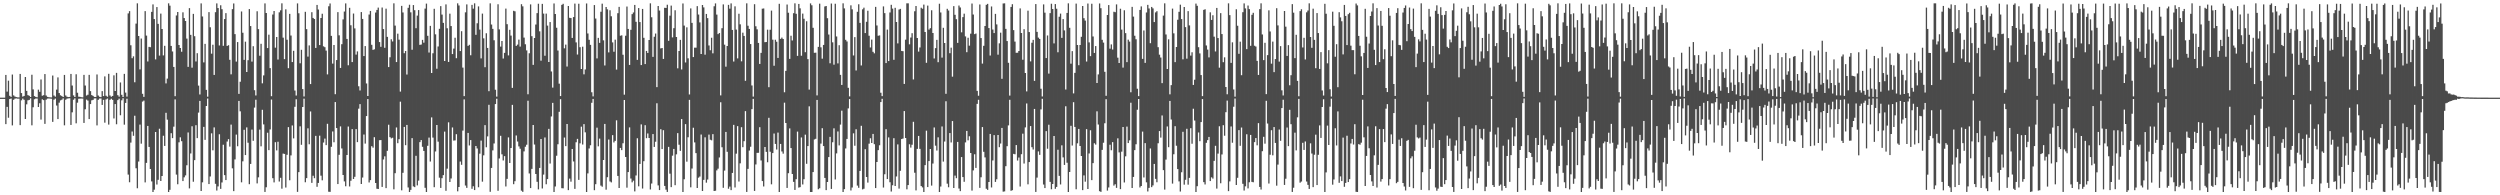 <?xml version="1.0" encoding="UTF-8"?>
<svg xmlns="http://www.w3.org/2000/svg" width="1920" height="150">
  <path d="M0 74.994h1v1.000H0zM1 74.994h1v1.000H1zM2 74.995h1v1.000H2zM3 74.995h1v1.000H3zM4 57.557h1v37.784H4zM5 70.354h1v11.740H5zM6 61.958h1v28.446H6zM7 73.596h1v2.511H7zM8 74.402h1v1.252H8zM9 57.266h1v39.028H9zM10 73.262h1v3.370H10zM11 74.134h1v1.621H11zM12 74.564h1v1.000H12zM13 74.754h1v1.000H13zM14 74.797h1v1.000H14zM15 56.781h1v39.321H15zM16 71.484h1v5.596H16zM17 74.214h1v1.515H17zM18 73.659h1v2.984H18zM19 59.142h1v32.274H19zM20 69.793h1v10.320H20zM21 73.062h1v3.984H21zM22 73.586h1v3.120H22zM23 74.507h1v1.034H23zM24 57.373h1v38.887H24zM25 68.647h1v13.712H25zM26 73.806h1v2.428H26zM27 74.456h1v1.233H27zM28 74.693h1v1.000H28zM29 68.855h1v13.325H29zM30 70.503h1v8.797H30zM31 61.014h1v30.846H31zM32 73.503h1v2.768H32zM33 73.110h1v3.771H33zM34 56.858h1v38.254H34zM35 73.377h1v3.159H35zM36 74.388h1v1.332H36zM37 74.631h1v1.000H37zM38 74.749h1v1.000H38zM39 74.805h1v1.000H39zM40 57.985h1v35.626H40zM41 73.344h1v3.187H41zM42 74.230h1v1.515H42zM43 68.823h1v12.234H43zM44 59.441h1v32.017H44zM45 71.488h1v7.336H45zM46 73.165h1v3.919H46zM47 73.772h1v2.803H47zM48 74.480h1v1.084H48zM49 57.542h1v38.715H49zM50 73.305h1v3.290H50zM51 74.279h1v1.477H51zM52 74.562h1v1.000H52zM53 74.466h1v1.000H53zM54 56.759h1v39.196H54zM55 65.714h1v20.562H55zM56 73.268h1v3.327H56zM57 74.508h1v1.000H57zM58 57.049h1v37.667H58zM59 71.196h1v7.673H59zM60 74.245h1v1.568H60zM61 74.409h1v1.321H61zM62 74.668h1v1.000H62zM63 74.750h1v1.000H63zM64 57.478h1v36.934H64zM65 65.690h1v18.245H65zM66 73.358h1v3.134H66zM67 72.743h1v4.535H67zM68 57.490h1v33.952H68zM69 69.987h1v9.942H69zM70 73.019h1v4.021H70zM71 73.644h1v3.059H71zM72 74.455h1v1.110H72zM73 74.499h1v1.000H73zM74 57.197h1v39.121H74zM75 73.360h1v3.276H75zM76 74.368h1v1.325H76zM77 74.614h1v1.000H77zM78 69.966h1v10.629H78zM79 73.782h1v2.934H79zM80 58.667h1v35.562H80zM81 73.507h1v2.843H81zM82 74.316h1v1.341H82zM83 56.695h1v38.978H83zM84 73.327h1v3.311H84zM85 74.274h1v1.535H85zM86 73.691h1v3.001H86zM87 57.855h1v33.149H87zM88 69.878h1v10.053H88zM89 55.963h1v39.462H89zM90 73.114h1v3.810H90zM91 74.237h1v1.514H91zM92 63.333h1v25.173H92zM93 72.824h1v4.249H93zM94 74.492h1v1.000H94zM95 56.744h1v38.997H95zM96 71.103h1v7.939H96zM97 74.212h1v1.635H97zM98 10.308h1v123.797H98zM99 8.547h1v131.437H99zM100 34.773h1v74.733H100zM101 44.672h1v56.361H101zM102 43.256h1v61.062H102zM103 63.204h1v25.661H103zM104 18.143h1v111.085H104zM105 2.552h1v142.046H105zM106 27.623h1v96.434H106zM107 53.309h1v42.409H107zM108 29.610h1v80.717H108zM109 72.063h1v5.966H109zM110 74.415h1v2.870H110zM111 8.550h1v131.521H111zM112 27.327h1v97.759H112zM113 47.197h1v49.544H113zM114 36.012h1v76.822H114zM115 36.225h1v93.568H115zM116 9.111h1v130.211H116zM117 3.359h1v144.088H117zM118 14.647h1v131.031H118zM119 45.597h1v55.773H119zM120 5.437h1v136.296H120zM121 18.318h1v119.786H121zM122 42.709h1v56.149H122zM123 10.434h1v128.591H123zM124 22.281h1v112.909H124zM125 42.549h1v61.707H125zM126 35.170h1v76.909H126zM127 64.027h1v22.611H127zM128 60.350h1v31.551H128zM129 2.558h1v144.888H129zM130 4.353h1v141.416H130zM131 35.294h1v67.006H131zM132 39.545h1v66.521H132zM133 51.393h1v45.872H133zM134 73.866h1v2.459H134zM135 11.899h1v122.220H135zM136 9.241h1v132.257H136zM137 34.553h1v74.756H137zM138 36.878h1v68.596H138zM139 39.730h1v68.692H139zM140 9.488h1v129.565H140zM141 13.887h1v122.301H141zM142 16.149h1v118.572H142zM143 29.629h1v97.297H143zM144 51.368h1v50.364H144zM145 6.228h1v138.483H145zM146 26.785h1v91.056H146zM147 51.972h1v44.997H147zM148 10.628h1v128.955H148zM149 27.820h1v95.145H149zM150 47.224h1v48.946H150zM151 40.863h1v65.206H151zM152 65.758h1v20.732H152zM153 72.548h1v4.943H153zM154 2.596h1v144.074H154zM155 12.649h1v127.358H155zM156 47.908h1v49.548H156zM157 33.671h1v73.748H157zM158 69.039h1v12.370H158zM159 74.229h1v1.469H159zM160 9.332h1v132.015H160zM161 20.929h1v114.621H161zM162 41.204h1v61.218H162zM163 34.361h1v81.086H163zM164 57.524h1v40.314H164zM165 9.373h1v131.781H165zM166 2.617h1v143.696H166zM167 6.189h1v136.942H167zM168 34.897h1v68.226H168zM169 4.059h1v140.999H169zM170 7.090h1v133.020H170zM171 35.169h1v75.976H171zM172 14.623h1v119.890H172zM173 10.090h1v128.219H173zM174 35.299h1v73.422H174zM175 34.714h1v72.155H175zM176 45.908h1v66.670H176zM177 57.089h1v38.591H177zM178 7.036h1v122.264H178zM179 2.641h1v144.149H179zM180 26.232h1v96.166H180zM181 47.320h1v56.071H181zM182 32.331h1v79.998H182zM183 72.074h1v5.427H183zM184 62.748h1v22.741H184zM185 8.783h1v131.250H185zM186 25.119h1v98.799H186zM187 45.976h1v53.716H187zM188 31.986h1v87.117H188zM189 55.286h1v42.549H189zM190 46.255h1v63.355H190zM191 6.955h1v134.512H191zM192 20.039h1v105.859H192zM193 47.287h1v52.239H193zM194 35.483h1v72.636H194zM195 69.264h1v13.376H195zM196 73.299h1v3.278H196zM197 8.646h1v132.199H197zM198 22.349h1v113.829H198zM199 42.822h1v56.693H199zM200 33.628h1v78.734H200zM201 64.014h1v20.320H201zM202 57.904h1v37.654H202zM203 2.625h1v144.768H203zM204 9.977h1v133.856H204zM205 36.923h1v64.996H205zM206 26.605h1v88.679H206zM207 52.340h1v47.076H207zM208 73.881h1v2.570H208zM209 11.181h1v125.666H209zM210 8.463h1v131.641H210zM211 36.630h1v72.579H211zM212 28.420h1v87.112H212zM213 45.712h1v63.164H213zM214 9.481h1v129.953H214zM215 7.956h1v128.593H215zM216 2.549h1v142.347H216zM217 28.925h1v89.037H217zM218 45.422h1v72.794H218zM219 7.142h1v136.894H219zM220 30.505h1v88.404H220zM221 52.357h1v45.293H221zM222 10.661h1v127.781H222zM223 27.314h1v92.035H223zM224 47.671h1v48.686H224zM225 39.010h1v67.284H225zM226 69.546h1v12.464H226zM227 73.375h1v2.859H227zM228 2.604h1v144.770H228zM229 10.189h1v122.014H229zM230 48.594h1v48.446H230zM231 38.245h1v72.982H231zM232 68.419h1v13.761H232zM233 74.097h1v1.674H233zM234 9.052h1v130.951H234zM235 22.367h1v114.421H235zM236 43.472h1v55.068H236zM237 34.891h1v75.927H237zM238 64.557h1v21.036H238zM239 9.370h1v131.060H239zM240 13.794h1v121.155H240zM241 14.614h1v122.264H241zM242 36.791h1v67.561H242zM243 3.784h1v139.688H243zM244 7.310h1v133.206H244zM245 34.605h1v69.613H245zM246 13.831h1v121.107H246zM247 10.565h1v127.916H247zM248 35.590h1v73.902H248zM249 36.249h1v70.175H249zM250 38.866h1v72.588H250zM251 57.125h1v37.931H251zM252 4.797h1v142.478H252zM253 2.659h1v144.674H253zM254 27.561h1v85.206H254zM255 48.826h1v52.126H255zM256 34.557h1v74.713H256zM257 72.365h1v6.003H257zM258 46.131h1v52.229H258zM259 9.329h1v132.030H259zM260 27.112h1v91.760H260zM261 52.170h1v44.922H261zM262 33.945h1v80.054H262zM263 14.909h1v119.475H263zM264 8.838h1v130.470H264zM265 2.591h1v140.439H265zM266 29.895h1v89.159H266zM267 50.112h1v47.046H267zM268 6.007h1v137.220H268zM269 19.398h1v119.424H269zM270 47.675h1v51.478H270zM271 10.379h1v127.083H271zM272 21.797h1v114.004H272zM273 41.913h1v57.254H273zM274 39.488h1v69.686H274zM275 66.264h1v17.210H275zM276 69.465h1v10.510H276zM277 9.289h1v132.035H277zM278 14.563h1v121.788H278zM279 43.070h1v60.227H279zM280 35.366h1v74.941H280zM281 64.094h1v25.068H281zM282 73.710h1v2.358H282zM283 11.161h1v128.955H283zM284 8.419h1v129.936H284zM285 34.411h1v77.851H285zM286 38.301h1v75.124H286zM287 37.903h1v67.457H287zM288 9.619h1v130.915H288zM289 7.611h1v137.350H289zM290 5.822h1v139.324H290zM291 32.329h1v75.342H291zM292 35.942h1v71.631H292zM293 5.783h1v137.805H293zM294 22.330h1v100.164H294zM295 36.686h1v83.399H295zM296 6.652h1v137.845H296zM297 28.317h1v87.482H297zM298 51.532h1v44.269H298zM299 44.004h1v61.317H299zM300 30.155h1v76.151H300zM301 31.855h1v73.914H301zM302 2.549h1v142.843H302zM303 19.662h1v113.380H303zM304 47.676h1v50.205H304zM305 25.869h1v84.124H305zM306 30.475h1v76.429H306zM307 70.362h1v7.711H307zM308 4.527h1v141.672H308zM309 9.571h1v123.132H309zM310 40.869h1v56.623H310zM311 39.154h1v72.360H311zM312 57.247h1v38.713H312zM313 5.974h1v138.004H313zM314 3.619h1v143.831H314zM315 9.494h1v136.346H315zM316 38.203h1v67.867H316zM317 3.907h1v139.228H317zM318 7.840h1v135.861H318zM319 21.637h1v97.994H319zM320 11.971h1v130.398H320zM321 7.755h1v130.936H321zM322 34.452h1v74.718H322zM323 34.210h1v73.376H323zM324 30.634h1v82.111H324zM325 32.752h1v83.158H325zM326 6.598h1v137.644H326zM327 2.782h1v144.660H327zM328 27.513h1v84.468H328zM329 40.322h1v65.357H329zM330 19.870h1v104.172H330zM331 56.051h1v34.087H331zM332 40.913h1v64.754H332zM333 6.772h1v136.973H333zM334 26.359h1v89.952H334zM335 52.771h1v43.237H335zM336 35.666h1v73.139H336zM337 22.126h1v114.298H337zM338 4.713h1v139.609H338zM339 11.235h1v125.617H339zM340 17.556h1v116.967H340zM341 46.856h1v54.203H341zM342 3.398h1v143.117H342zM343 21.689h1v107.854H343zM344 47.559h1v46.399H344zM345 10.498h1v129.264H345zM346 20.033h1v117.030H346zM347 41.508h1v56.403H347zM348 37.340h1v70.638H348zM349 28.956h1v78.855H349zM350 44.680h1v58.386H350zM351 2.549h1v144.378H351zM352 4.222h1v139.417H352zM353 39.224h1v84.850H353zM354 23.977h1v102.600H354zM355 51.904h1v48.419H355zM356 73.829h1v2.528H356zM357 9.494h1v132.991H357zM358 3.390h1v140.912H358zM359 35.250h1v66.865H359zM360 34.395h1v77.345H360zM361 42.421h1v65.173H361zM362 3.722h1v141.267H362zM363 6.676h1v136.373H363zM364 2.551h1v143.418H364zM365 26.741h1v85.376H365zM366 17.847h1v96.162H366zM367 4.926h1v138.891H367zM368 22.710h1v95.309H368zM369 44.832h1v63.128H369zM370 10.448h1v129.097H370zM371 29.420h1v89.890H371zM372 51.600h1v44.518H372zM373 25.553h1v87.528H373zM374 36.807h1v67.941H374zM375 70.064h1v10.405H375zM376 2.571h1v144.747H376zM377 18.834h1v110.155H377zM378 22.193h1v93.289H378zM379 30.912h1v79.267H379zM380 68.939h1v10.963H380zM381 74.185h1v1.642H381zM382 3.275h1v143.240H382zM383 22.566h1v99.112H383zM384 35.814h1v68.496H384zM385 31.481h1v87.049H385zM386 44.953h1v78.267H386zM387 40.607h1v79.323H387zM388 6.612h1v136.612H388zM389 18.575h1v118.800H389zM390 42.562h1v62.950H390zM391 22.864h1v102.312H391zM392 27.321h1v86.368H392zM393 67.467h1v13.067H393zM394 8.296h1v133.159H394zM395 8.679h1v130.485H395zM396 35.248h1v68.801H396zM397 34.275h1v74.427H397zM398 30.412h1v82.019H398zM399 35.768h1v78.459H399zM400 3.213h1v143.220H400zM401 4.871h1v142.494H401zM402 28.901h1v87.395H402zM403 33.991h1v78.678H403zM404 38.694h1v72.456H404zM405 72.421h1v4.943H405zM406 40.893h1v92.310H406zM407 3.402h1v141.039H407zM408 27.786h1v101.888H408zM409 49.826h1v46.178H409zM410 29.207h1v81.818H410zM411 18.845h1v114.783H411zM412 10.104h1v129.543H412zM413 2.862h1v142.592H413zM414 24.042h1v104.951H414zM415 46.578h1v60.186H415zM416 2.994h1v141.735H416zM417 10.471h1v123.632H417zM418 42.798h1v62.768H418zM419 10.469h1v131.032H419zM420 19.653h1v117.880H420zM421 47.613h1v51.360H421zM422 16.954h1v108.656H422zM423 54.888h1v34.564H423zM424 67.275h1v11.710H424zM425 2.670h1v144.777H425zM426 10.768h1v132.431H426zM427 21.317h1v98.301H427zM428 38.789h1v72.010H428zM429 64.243h1v21.613H429zM430 73.795h1v2.384H430zM431 3.727h1v140.797H431zM432 2.920h1v141.743H432zM433 37.103h1v68.507H433zM434 34.236h1v77.983H434zM435 51.108h1v44.108H435zM436 4.614h1v141.397H436zM437 13.693h1v123.466H437zM438 13.863h1v125.674H438zM439 29.156h1v85.255H439zM440 13.094h1v110.914H440zM441 2.757h1v142.272H441zM442 32.551h1v76.702H442zM443 41.880h1v64.784H443zM444 2.893h1v135.227H444zM445 36.250h1v73.808H445zM446 52.987h1v44.294H446zM447 35.841h1v75.151H447zM448 57.067h1v38.272H448zM449 53.345h1v48.289H449zM450 2.642h1v144.808H450zM451 25.686h1v107.482H451zM452 30.556h1v83.486H452zM453 34.474h1v77.096H453zM454 70.858h1v8.090H454zM455 74.042h1v1.933H455zM456 3.914h1v142.155H456zM457 14.212h1v127.234H457zM458 44.825h1v53.212H458zM459 29.103h1v83.279H459zM460 32.935h1v73.525H460zM461 9.000h1v133.525H461zM462 2.836h1v140.583H462zM463 30.993h1v91.869H463zM464 50.266h1v44.928H464zM465 5.359h1v140.296H465zM466 7.162h1v128.949H466zM467 40.225h1v66.935H467zM468 7.875h1v131.490H468zM469 12.476h1v127.581H469zM470 32.539h1v71.230H470zM471 39.748h1v69.688H471zM472 30.445h1v77.734H472zM473 53.476h1v38.937H473zM474 10.133h1v124.977H474zM475 5.276h1v139.124H475zM476 27.426h1v86.211H476zM477 27.153h1v88.140H477zM478 42.035h1v67.991H478zM479 72.709h1v4.085H479zM480 27.422h1v93.172H480zM481 5.022h1v139.125H481zM482 22.225h1v109.947H482zM483 49.879h1v47.943H483zM484 22.911h1v114.180H484zM485 10.853h1v129.155H485zM486 9.590h1v129.174H486zM487 3.789h1v143.228H487zM488 16.762h1v117.988H488zM489 45.953h1v60.249H489zM490 6.189h1v136.908H490zM491 16.936h1v108.944H491zM492 49.968h1v45.582H492zM493 6.870h1v137.937H493zM494 29.035h1v94.781H494zM495 49.212h1v46.922H495zM496 39.109h1v67.052H496zM497 40.639h1v61.838H497zM498 30.736h1v75.229H498zM499 2.549h1v142.970H499zM500 13.273h1v127.702H500zM501 43.685h1v59.276H501zM502 28.237h1v84.613H502zM503 25.777h1v83.083H503zM504 66.917h1v12.371H504zM505 4.621h1v137.750H505zM506 8.093h1v137.858H506zM507 37.157h1v62.053H507zM508 36.875h1v77.630H508zM509 45.245h1v54.726H509zM510 6.003h1v136.796H510zM511 6.094h1v139.566H511zM512 3.648h1v143.743H512zM513 31.341h1v81.455H513zM514 12.050h1v121.322H514zM515 4.285h1v139.442H515zM516 28.727h1v90.846H516zM517 21.649h1v92.751H517zM518 7.879h1v134.379H518zM519 28.428h1v90.108H519zM520 52.495h1v49.764H520zM521 39.145h1v71.997H521zM522 30.635h1v85.223H522zM523 53.354h1v38.092H523zM524 2.682h1v144.762H524zM525 19.663h1v118.014H525zM526 47.993h1v47.322H526zM527 20.974h1v103.195H527zM528 44.788h1v60.627H528zM529 72.563h1v4.147H529zM530 6.455h1v137.433H530zM531 17.556h1v111.880H531zM532 43.806h1v54.286H532zM533 36.634h1v72.749H533zM534 36.595h1v81.026H534zM535 4.726h1v139.644H535zM536 11.157h1v125.307H536zM537 17.181h1v118.378H537zM538 41.476h1v61.853H538zM539 3.816h1v142.879H539zM540 5.679h1v132.442H540zM541 42.007h1v63.474H541zM542 10.686h1v129.606H542zM543 13.902h1v123.999H543zM544 34.904h1v68.484H544zM545 38.606h1v68.706H545zM546 28.955h1v78.839H546zM547 40.962h1v62.062H547zM548 4.813h1v141.889H548zM549 2.617h1v143.853H549zM550 11.193h1v119.697H550zM551 26.203h1v103.331H551zM552 25.327h1v95.589H552zM553 73.243h1v5.295H553zM554 21.673h1v91.435H554zM555 3.392h1v140.859H555zM556 34.322h1v96.703H556zM557 51.192h1v50.136H557zM558 35.305h1v81.299H558zM559 3.714h1v141.218H559zM560 6.675h1v136.635H560zM561 2.612h1v143.413H561zM562 22.973h1v109.833H562zM563 47.252h1v48.666H563zM564 4.882h1v139.078H564zM565 22.715h1v95.296H565zM566 44.832h1v52.060H566zM567 10.555h1v128.846H567zM568 18.693h1v106.740H568zM569 47.080h1v50.633H569zM570 25.065h1v88.000H570zM571 27.611h1v80.839H571zM572 62.058h1v23.290H572zM573 2.567h1v144.841H573zM574 19.763h1v109.950H574zM575 22.197h1v93.397H575zM576 33.861h1v78.837H576zM577 65.631h1v18.208H577zM578 74.187h1v1.732H578zM579 3.249h1v143.394H579zM580 20.188h1v106.142H580zM581 22.540h1v94.871H581zM582 32.973h1v84.403H582zM583 49.115h1v48.582H583zM584 40.613h1v82.630H584zM585 6.654h1v132.417H585zM586 6.484h1v136.700H586zM587 32.423h1v80.464H587zM588 32.261h1v84.394H588zM589 22.766h1v101.875H589zM590 66.988h1v23.479H590zM591 22.850h1v93.686H591zM592 8.165h1v133.392H592zM593 30.464h1v87.096H593zM594 50.473h1v52.103H594zM595 30.525h1v80.023H595zM596 32.070h1v82.757H596zM597 44.518h1v57.309H597zM598 2.938h1v144.501H598zM599 29.874h1v80.648H599zM600 28.895h1v87.419H600zM601 29.970h1v88.050H601zM602 70.862h1v7.995H602zM603 54.425h1v40.028H603zM604 3.495h1v140.828H604zM605 9.768h1v123.269H605zM606 45.219h1v53.415H606zM607 27.426h1v86.283H607zM608 31.064h1v102.571H608zM609 10.112h1v129.542H609zM610 2.559h1v143.313H610zM611 10.623h1v126.986H611zM612 42.897h1v58.192H612zM613 3.016h1v141.050H613zM614 6.375h1v137.334H614zM615 42.790h1v62.803H615zM616 10.471h1v131.204H616zM617 14.369h1v123.261H617zM618 40.089h1v63.313H618zM619 16.330h1v109.454H619zM620 45.394h1v66.779H620zM621 68.830h1v12.840H621zM622 2.627h1v144.823H622zM623 4.032h1v143.419H623zM624 21.336h1v110.812H624zM625 40.574h1v66.520H625zM626 40.451h1v66.143H626zM627 73.274h1v3.488H627zM628 36.001h1v109.333H628zM629 2.827h1v141.740H629zM630 36.374h1v73.888H630zM631 45.051h1v53.399H631zM632 34.496h1v77.675H632zM633 4.977h1v131.675H633zM634 4.610h1v141.395H634zM635 13.958h1v125.841H635zM636 26.522h1v94.105H636zM637 48.606h1v56.515H637zM638 2.727h1v142.386H638zM639 32.535h1v76.707H639zM640 49.672h1v48.898H640zM641 2.873h1v134.946H641zM642 28.000h1v89.795H642zM643 48.667h1v52.283H643zM644 34.715h1v76.940H644zM645 57.519h1v38.190H645zM646 65.243h1v19.749H646zM647 2.582h1v144.851H647zM648 6.436h1v138.830H648zM649 30.569h1v83.461H649zM650 31.840h1v74.871H650zM651 67.421h1v15.852H651zM652 74.027h1v2.042H652zM653 4.097h1v142.175H653zM654 7.173h1v136.841H654zM655 42.612h1v59.773H655zM656 28.513h1v83.407H656zM657 54.138h1v45.117H657zM658 9.044h1v133.484H658zM659 3.292h1v140.956H659zM660 17.585h1v113.695H660zM661 50.299h1v46.313H661zM662 7.161h1v138.315H662zM663 5.890h1v139.044H663zM664 25.372h1v89.208H664zM665 16.767h1v119.159H665zM666 8.266h1v131.949H666zM667 27.422h1v82.929H667zM668 36.471h1v69.712H668zM669 30.402h1v79.421H669zM670 39.792h1v63.092H670zM671 40.950h1v69.781H671zM672 5.251h1v139.180H672zM673 19.544h1v104.863H673zM674 27.433h1v87.870H674zM675 27.203h1v84.353H675zM676 71.213h1v7.195H676zM677 73.844h1v2.053H677zM678 4.939h1v139.083H678zM679 10.082h1v123.748H679zM680 48.441h1v50.795H680zM681 22.727h1v114.810H681zM682 46.883h1v58.645H682zM683 9.598h1v130.392H683zM684 3.705h1v143.370H684zM685 6.629h1v135.671H685zM686 45.902h1v60.221H686zM687 6.009h1v136.847H687zM688 16.916h1v118.634H688zM689 33.353h1v77.558H689zM690 7.333h1v137.509H690zM691 6.833h1v124.332H691zM692 39.133h1v67.685H692zM693 39.332h1v67.060H693zM694 64.478h1v20.839H694zM695 30.463h1v75.531H695zM696 2.553h1v142.876H696zM697 2.553h1v139.562H697zM698 34.024h1v76.779H698zM699 28.813h1v84.564H699zM700 25.504h1v85.670H700zM701 61.032h1v32.510H701zM702 8.675h1v123.995H702zM703 4.583h1v141.656H703zM704 29.165h1v85.174H704zM705 39.648h1v64.755H705zM706 36.440h1v77.909H706zM707 5.959h1v136.923H707zM708 6.715h1v137.217H708zM709 3.511h1v143.937H709zM710 24.587h1v102.210H710zM711 48.251h1v52.120H711zM712 4.292h1v139.397H712zM713 22.719h1v100.990H713zM714 21.657h1v92.760H714zM715 7.876h1v134.644H715zM716 25.358h1v100.219H716zM717 44.907h1v53.000H717zM718 36.980h1v74.917H718zM719 30.633h1v84.991H719zM720 47.752h1v57.715H720zM721 2.846h1v144.600H721zM722 9.595h1v133.649H722zM723 44.242h1v52.861H723zM724 21.359h1v102.761H724zM725 33.040h1v75.639H725zM726 72.055h1v5.732H726zM727 6.770h1v134.305H727zM728 8.110h1v135.686H728zM729 40.867h1v61.306H729zM730 36.631h1v72.777H730zM731 58.887h1v34.081H731zM732 4.703h1v139.701H732zM733 11.379h1v123.459H733zM734 14.727h1v122.129H734zM735 32.917h1v76.094H735zM736 4.276h1v140.526H736zM737 5.723h1v141.074H737zM738 24.843h1v95.801H738zM739 13.180h1v122.807H739zM740 10.498h1v129.127H740zM741 27.940h1v81.409H741zM742 40.106h1v60.426H742zM743 28.978h1v78.821H743zM744 35.095h1v69.565H744zM745 25.866h1v91.620H745zM746 2.739h1v143.620H746zM747 11.187h1v119.664H747zM748 26.204h1v92.263H748zM749 25.760h1v103.187H749zM750 69.784h1v9.983H750zM751 73.535h1v3.136H751zM752 3.435h1v140.862H752zM753 29.234h1v106.885H753zM754 48.847h1v48.720H754zM755 35.176h1v81.418H755zM756 19.946h1v100.960H756zM757 3.710h1v141.226H757zM758 2.975h1v142.867H758zM759 21.536h1v118.251H759zM760 42.658h1v60.203H760zM761 4.941h1v139.008H761zM762 22.701h1v100.537H762zM763 25.392h1v78.407H763zM764 10.664h1v129.035H764zM765 18.735h1v118.957H765zM766 42.009h1v61.668H766zM767 33.261h1v79.767H767zM768 25.105h1v85.137H768zM769 60.519h1v37.752H769zM770 2.642h1v144.566H770zM771 2.580h1v144.419H771zM772 22.188h1v105.471H772zM773 31.526h1v80.775H773zM774 48.208h1v48.097H774zM775 73.431h1v3.215H775zM776 5.336h1v141.218H776zM777 3.249h1v142.815H777zM778 23.122h1v95.066H778zM779 31.967h1v86.489H779zM780 40.566h1v70.849H780zM781 40.517h1v82.779H781zM782 39.166h1v81.845H782zM783 6.445h1v136.834H783zM784 25.366h1v93.073H784zM785 45.888h1v56.761H785zM786 22.449h1v103.171H786zM787 56.061h1v41.764H787zM788 70.191h1v9.271H788zM789 8.214h1v133.339H789zM790 24.636h1v99.848H790zM791 47.161h1v49.666H791zM792 32.812h1v80.220H792zM793 30.623h1v84.195H793zM794 62.127h1v21.518H794zM795 3.128h1v144.297H795zM796 24.464h1v111.919H796zM797 28.889h1v87.408H797zM798 29.904h1v89.013H798zM799 68.136h1v15.869H799zM800 74.074h1v1.828H800zM801 3.384h1v138.347H801zM802 9.736h1v134.698H802zM803 44.614h1v56.084H803zM804 27.244h1v86.964H804zM805 56.529h1v39.252H805zM806 10.098h1v129.568H806zM807 2.860h1v142.514H807zM808 6.926h1v134.401H808zM809 33.309h1v71.162H809zM810 3.110h1v141.889H810zM811 6.683h1v136.888H811zM812 40.139h1v74.842H812zM813 12.844h1v122.236H813zM814 10.470h1v131.191H814zM815 29.105h1v82.492H815zM816 14.665h1v106.216H816zM817 23.359h1v103.311H817zM818 68.738h1v12.853H818zM819 9.952h1v115.023H819zM820 2.551h1v144.888H820zM821 21.328h1v110.769H821zM822 48.910h1v47.721H822zM823 39.262h1v72.502H823zM824 71.741h1v6.761H824zM825 55.969h1v41.514H825zM826 2.762h1v142.596H826zM827 34.584h1v75.494H827zM828 50.073h1v48.947H828zM829 34.563h1v77.548H829zM830 28.284h1v91.520H830zM831 4.605h1v141.404H831zM832 13.952h1v120.767H832zM833 15.827h1v123.674H833zM834 47.270h1v51.929H834zM835 2.727h1v142.429H835zM836 32.538h1v85.333H836zM837 43.105h1v56.943H837zM838 2.848h1v135.480H838zM839 28.003h1v97.278H839zM840 40.638h1v69.397H840zM841 35.375h1v75.674H841zM842 63.736h1v21.792H842zM843 57.161h1v38.467H843zM844 2.637h1v144.182H844zM845 6.305h1v141.060H845zM846 30.563h1v84.543H846zM847 32.718h1v76.910H847zM848 55.157h1v39.529H848zM849 73.597h1v2.567H849zM850 11.519h1v134.875H850zM851 3.868h1v140.126H851zM852 37.366h1v73.804H852zM853 34.122h1v81.292H853zM854 38.059h1v71.081H854zM855 9.029h1v133.499H855zM856 9.377h1v132.129H856zM857 3.383h1v140.886H857zM858 44.285h1v61.934H858zM859 48.365h1v68.654H859zM860 6.731h1v138.547H860zM861 22.714h1v93.782H861zM862 51.907h1v45.644H862zM863 7.897h1v132.230H863zM864 25.456h1v94.624H864zM865 47.699h1v49.546H865zM866 30.471h1v79.427H866zM867 31.926h1v75.828H867zM868 70.859h1v8.037H868zM869 5.259h1v139.149H869zM870 12.755h1v123.144H870zM871 27.442h1v87.854H871zM872 30.155h1v80.648H872zM873 68.149h1v16.111H873zM874 73.852h1v2.191H874zM875 7.615h1v136.373H875zM876 4.912h1v137.913H876zM877 45.226h1v55.835H877zM878 23.382h1v112.931H878zM879 48.275h1v61.633H879zM880 9.590h1v130.424H880zM881 3.731h1v143.331H881zM882 6.521h1v137.764H882zM883 33.179h1v80.818H883zM884 5.308h1v138.400H884zM885 6.453h1v135.937H885zM886 16.939h1v108.946H886zM887 9.504h1v127.874H887zM888 8.578h1v131.422H888zM889 36.254h1v73.792H889zM890 41.971h1v58.711H890zM891 44.166h1v61.489H891zM892 63.836h1v24.828H892zM893 12.004h1v118.641H893zM894 2.556h1v143.052H894zM895 26.446h1v96.115H895zM896 53.005h1v44.127H896zM897 30.196h1v82.869H897zM898 72.448h1v5.089H898zM899 65.372h1v26.421H899zM900 6.609h1v134.399H900zM901 25.578h1v92.912H901zM902 47.720h1v49.224H902zM903 36.097h1v75.824H903zM904 15.174h1v114.653H904zM905 9.064h1v130.254H905zM906 3.588h1v143.527H906zM907 14.651h1v117.632H907zM908 45.548h1v55.673H908zM909 5.362h1v136.459H909zM910 20.838h1v117.272H910zM911 45.055h1v53.849H911zM912 8.550h1v133.300H912zM913 19.499h1v117.087H913zM914 42.680h1v55.776H914zM915 40.153h1v70.224H915zM916 65.219h1v18.300H916zM917 61.213h1v31.354H917zM918 2.788h1v144.659H918zM919 4.444h1v138.565H919zM920 36.261h1v65.492H920zM921 41.004h1v67.426H921zM922 57.638h1v36.103H922zM923 73.832h1v2.257H923zM924 7.594h1v132.291H924zM925 7.100h1v134.574H925zM926 34.892h1v74.774H926zM927 38.086h1v69.516H927zM928 44.087h1v61.059H928zM929 9.494h1v129.568H929zM930 15.311h1v120.877H930zM931 11.707h1v125.446H931zM932 28.138h1v95.431H932zM933 39.535h1v72.434H933zM934 6.094h1v138.756H934zM935 29.240h1v88.723H935zM936 51.951h1v45.031H936zM937 10.095h1v130.663H937zM938 26.153h1v92.479H938zM939 47.756h1v48.372H939zM940 44.042h1v60.185H940zM941 66.807h1v19.365H941zM942 72.408h1v4.859H942zM943 2.561h1v144.250H943zM944 11.602h1v127.715H944zM945 48.266h1v48.848H945zM946 32.527h1v77.092H946zM947 68.725h1v13.230H947zM948 74.235h1v1.460H948zM949 7.105h1v134.972H949zM950 19.786h1v116.748H950zM951 41.294h1v58.650H951zM952 31.981h1v80.001H952zM953 57.744h1v40.228H953zM954 9.371h1v131.782H954zM955 2.601h1v143.713H955zM956 6.431h1v136.657H956zM957 37.759h1v65.382H957zM958 4.273h1v140.442H958zM959 7.013h1v132.991H959zM960 35.169h1v68.479H960zM961 11.377h1v128.292H961zM962 9.823h1v130.149H962zM963 35.117h1v74.021H963zM964 35.730h1v70.313H964zM965 46.753h1v64.853H965zM966 57.536h1v37.038H966zM967 6.999h1v136.553H967zM968 2.558h1v142.978H968zM969 26.452h1v89.687H969zM970 46.170h1v58.889H970zM971 32.871h1v77.462H971zM972 72.296h1v5.143H972zM973 42.348h1v52.521H973zM974 7.945h1v133.035H974zM975 24.151h1v94.690H975zM976 48.907h1v51.112H976zM977 31.934h1v87.358H977zM978 55.383h1v42.218H978zM979 45.340h1v64.441H979zM980 6.295h1v136.323H980zM981 19.506h1v106.894H981zM982 47.317h1v52.150H982zM983 35.455h1v72.680H983zM984 69.356h1v13.654H984zM985 73.298h1v3.279H985zM986 8.468h1v133.541H986zM987 20.493h1v116.752H987zM988 42.935h1v55.030H988zM989 34.668h1v77.546H989zM990 65.492h1v18.826H990zM991 57.763h1v37.634H991zM992 3.159h1v144.232H992zM993 9.711h1v134.462H993zM994 44.650h1v57.254H994zM995 26.708h1v88.802H995zM996 62.101h1v28.002H996zM997 73.914h1v2.006H997zM998 8.548h1v131.744H998zM999 7.109h1v132.306H999zM1000 36.467h1v73.213H1000zM1001 29.010h1v86.138H1001zM1002 45.653h1v62.986H1002zM1003 9.494h1v129.915H1003zM1004 8.088h1v133.882H1004zM1005 2.566h1v142.540H1005zM1006 28.421h1v81.641H1006zM1007 36.694h1v81.223H1007zM1008 6.661h1v137.042H1008zM1009 30.613h1v88.221H1009zM1010 52.359h1v51.046H1010zM1011 10.044h1v132.088H1011zM1012 25.377h1v93.517H1012zM1013 52.941h1v43.373H1013zM1014 40.048h1v65.868H1014zM1015 69.454h1v12.716H1015zM1016 73.368h1v2.857H1016zM1017 2.896h1v144.548H1017zM1018 10.571h1v121.838H1018zM1019 48.618h1v47.863H1019zM1020 38.503h1v72.862H1020zM1021 68.557h1v13.345H1021zM1022 74.121h1v1.633H1022zM1023 8.977h1v132.873H1023zM1024 19.792h1v118.034H1024zM1025 43.595h1v54.889H1025zM1026 33.960h1v77.748H1026zM1027 66.975h1v18.583H1027zM1028 9.384h1v131.003H1028zM1029 13.379h1v122.115H1029zM1030 16.323h1v122.760H1030zM1031 41.762h1v63.906H1031zM1032 3.770h1v139.704H1032zM1033 12.235h1v128.248H1033zM1034 34.609h1v69.614H1034zM1035 10.912h1v128.907H1035zM1036 9.848h1v127.742H1036zM1037 35.076h1v75.111H1037zM1038 38.490h1v68.195H1038zM1039 38.513h1v72.512H1039zM1040 57.026h1v38.367H1040zM1041 2.696h1v144.629H1041zM1042 4.138h1v143.305H1042zM1043 27.582h1v83.099H1043zM1044 35.099h1v76.038H1044zM1045 43.269h1v66.322H1045zM1046 72.983h1v3.615H1046zM1047 40.641h1v64.836H1047zM1048 6.745h1v136.122H1048zM1049 28.207h1v91.536H1049zM1050 52.192h1v44.872H1050zM1051 33.408h1v80.447H1051zM1052 12.301h1v122.092H1052zM1053 8.845h1v130.455H1053zM1054 2.549h1v140.278H1054zM1055 38.267h1v81.006H1055zM1056 49.968h1v46.997H1056zM1057 6.266h1v137.742H1057zM1058 19.619h1v106.998H1058zM1059 47.669h1v51.488H1059zM1060 8.383h1v131.066H1060zM1061 19.796h1v117.740H1061zM1062 45.482h1v53.624H1062zM1063 37.839h1v71.330H1063zM1064 67.602h1v15.878H1064zM1065 70.692h1v9.294H1065zM1066 6.208h1v136.206H1066zM1067 12.073h1v125.511H1067zM1068 43.161h1v60.039H1068zM1069 30.956h1v79.568H1069zM1070 64.516h1v22.335H1070zM1071 73.702h1v2.251H1071zM1072 9.934h1v130.761H1072zM1073 6.321h1v133.377H1073zM1074 34.518h1v72.768H1074zM1075 34.772h1v77.309H1075zM1076 38.306h1v67.898H1076zM1077 9.629h1v130.899H1077zM1078 6.091h1v137.190H1078zM1079 4.175h1v142.085H1079zM1080 31.654h1v76.528H1080zM1081 18.408h1v89.004H1081zM1082 5.811h1v137.724H1082zM1083 22.362h1v99.214H1083zM1084 23.878h1v96.194H1084zM1085 6.631h1v137.886H1085zM1086 28.311h1v87.470H1086zM1087 51.539h1v44.245H1087zM1088 41.145h1v64.375H1088zM1089 30.186h1v76.170H1089zM1090 31.769h1v73.893H1090zM1091 2.552h1v143.286H1091zM1092 22.961h1v109.288H1092zM1093 47.666h1v48.427H1093zM1094 25.894h1v86.961H1094zM1095 30.423h1v76.785H1095zM1096 72.869h1v5.200H1096zM1097 6.791h1v139.347H1097zM1098 12.753h1v117.007H1098zM1099 48.064h1v51.316H1099zM1100 35.325h1v78.245H1100zM1101 52.322h1v42.582H1101zM1102 8.300h1v135.695H1102zM1103 4.116h1v142.372H1103zM1104 10.632h1v134.238H1104zM1105 41.714h1v65.868H1105zM1106 5.559h1v137.779H1106zM1107 11.606h1v132.004H1107zM1108 21.958h1v99.507H1108zM1109 11.401h1v130.043H1109zM1110 8.450h1v129.864H1110zM1111 35.920h1v68.222H1111zM1112 36.904h1v75.156H1112zM1113 30.309h1v76.096H1113zM1114 32.531h1v83.337H1114zM1115 7.937h1v135.703H1115zM1116 2.671h1v144.758H1116zM1117 27.750h1v84.085H1117zM1118 23.654h1v84.116H1118zM1119 19.716h1v103.739H1119zM1120 59.416h1v30.586H1120zM1121 36.906h1v81.335H1121zM1122 6.456h1v138.681H1122zM1123 31.264h1v84.570H1123zM1124 52.829h1v44.051H1124zM1125 35.872h1v72.215H1125zM1126 9.428h1v118.354H1126zM1127 5.231h1v139.237H1127zM1128 10.959h1v126.164H1128zM1129 16.402h1v115.296H1129zM1130 45.871h1v52.865H1130zM1131 3.886h1v142.116H1131zM1132 20.995h1v98.930H1132zM1133 50.374h1v45.797H1133zM1134 10.513h1v130.278H1134zM1135 21.011h1v115.602H1135zM1136 47.357h1v51.794H1136zM1137 39.479h1v66.688H1137zM1138 29.111h1v78.088H1138zM1139 44.805h1v54.104H1139zM1140 2.715h1v144.059H1140zM1141 9.574h1v133.828H1141zM1142 39.250h1v84.920H1142zM1143 25.958h1v101.452H1143zM1144 51.969h1v49.178H1144zM1145 73.856h1v2.120H1145zM1146 8.278h1v133.832H1146zM1147 4.969h1v138.646H1147zM1148 35.419h1v67.878H1148zM1149 33.080h1v80.131H1149zM1150 48.079h1v49.818H1150zM1151 3.856h1v138.836H1151zM1152 2.860h1v138.882H1152zM1153 4.951h1v141.453H1153zM1154 23.021h1v88.879H1154zM1155 14.791h1v128.033H1155zM1156 3.300h1v141.032H1156zM1157 24.629h1v95.173H1157zM1158 43.900h1v63.268H1158zM1159 10.119h1v129.531H1159zM1160 29.094h1v90.041H1160zM1161 53.333h1v44.585H1161zM1162 25.825h1v86.260H1162zM1163 50.979h1v53.777H1163zM1164 62.745h1v27.811H1164zM1165 2.549h1v144.855H1165zM1166 19.232h1v109.864H1166zM1167 21.933h1v93.251H1167zM1168 33.122h1v79.091H1168zM1169 70.509h1v8.684H1169zM1170 74.389h1v1.258H1170zM1171 2.813h1v143.260H1171zM1172 23.277h1v98.087H1172zM1173 43.462h1v60.347H1173zM1174 31.829h1v84.969H1174zM1175 35.475h1v82.020H1175zM1176 46.184h1v74.345H1176zM1177 6.323h1v135.928H1177zM1178 19.187h1v118.194H1178zM1179 41.202h1v64.726H1179zM1180 25.564h1v99.104H1180zM1181 25.901h1v85.461H1181zM1182 70.766h1v7.890H1182zM1183 8.546h1v133.488H1183zM1184 12.568h1v126.976H1184zM1185 35.933h1v68.021H1185zM1186 38.864h1v72.726H1186zM1187 30.307h1v76.837H1187zM1188 45.638h1v69.357H1188zM1189 2.925h1v144.035H1189zM1190 4.072h1v143.353H1190zM1191 28.981h1v87.234H1191zM1192 36.839h1v75.200H1192zM1193 40.924h1v69.200H1193zM1194 73.309h1v3.886H1194zM1195 10.635h1v122.591H1195zM1196 2.549h1v140.910H1196zM1197 27.700h1v99.747H1197zM1198 51.233h1v46.565H1198zM1199 33.808h1v78.125H1199zM1200 17.127h1v115.567H1200zM1201 9.823h1v130.173H1201zM1202 3.018h1v141.466H1202zM1203 19.845h1v107.075H1203zM1204 47.711h1v59.775H1204zM1205 2.631h1v142.817H1205zM1206 10.925h1v122.955H1206zM1207 41.288h1v60.134H1207zM1208 10.250h1v130.891H1208zM1209 21.097h1v116.106H1209zM1210 47.492h1v50.790H1210zM1211 15.449h1v111.357H1211zM1212 55.038h1v34.537H1212zM1213 54.389h1v40.034H1213zM1214 2.718h1v144.732H1214zM1215 10.372h1v133.899H1215zM1216 21.373h1v97.921H1216zM1217 39.883h1v68.448H1217zM1218 64.486h1v21.396H1218zM1219 74.117h1v1.679H1219zM1220 3.561h1v141.139H1220zM1221 10.312h1v133.167H1221zM1222 36.083h1v69.979H1222zM1223 36.690h1v66.019H1223zM1224 52.633h1v40.097H1224zM1225 4.719h1v140.835H1225zM1226 15.628h1v122.055H1226zM1227 13.381h1v125.637H1227zM1228 35.605h1v77.781H1228zM1229 15.774h1v129.115H1229zM1230 3.429h1v141.607H1230zM1231 32.898h1v77.141H1231zM1232 28.843h1v79.862H1232zM1233 2.825h1v134.184H1233zM1234 35.611h1v73.417H1234zM1235 53.482h1v48.475H1235zM1236 38.890h1v71.365H1236zM1237 59.543h1v35.598H1237zM1238 43.643h1v65.990H1238zM1239 2.554h1v144.832H1239zM1240 25.589h1v106.057H1240zM1241 30.866h1v83.196H1241zM1242 34.325h1v76.776H1242zM1243 70.769h1v7.999H1243zM1244 74.221h1v1.541H1244zM1245 2.551h1v143.500H1245zM1246 14.374h1v112.542H1246zM1247 47.050h1v51.402H1247zM1248 33.260h1v80.505H1248zM1249 36.874h1v72.547H1249zM1250 9.421h1v132.240H1250zM1251 3.363h1v139.080H1251zM1252 30.723h1v91.127H1252zM1253 50.118h1v47.036H1253zM1254 5.400h1v140.192H1254zM1255 17.929h1v119.335H1255zM1256 40.858h1v67.269H1256zM1257 8.680h1v130.560H1257zM1258 12.494h1v125.014H1258zM1259 38.558h1v65.022H1259zM1260 37.662h1v71.473H1260zM1261 29.714h1v77.900H1261zM1262 60.748h1v32.112H1262zM1263 9.795h1v125.156H1263zM1264 5.431h1v139.038H1264zM1265 27.226h1v86.729H1265zM1266 26.382h1v89.241H1266zM1267 42.612h1v68.440H1267zM1268 72.880h1v3.915H1268zM1269 22.897h1v109.589H1269zM1270 5.150h1v139.079H1270zM1271 20.179h1v104.770H1271zM1272 46.131h1v50.749H1272zM1273 22.670h1v115.890H1273zM1274 12.107h1v128.172H1274zM1275 9.893h1v128.458H1275zM1276 3.688h1v143.037H1276zM1277 17.720h1v106.949H1277zM1278 44.774h1v61.068H1278zM1279 6.411h1v136.806H1279zM1280 17.153h1v108.655H1280zM1281 51.032h1v44.428H1281zM1282 51.889h1v47.584H1282zM1283 69.049h1v12.190H1283zM1284 71.892h1v5.814H1284zM1285 43.951h1v64.302H1285zM1286 69.404h1v12.001H1286zM1287 73.554h1v2.977H1287zM1288 52.759h1v41.645H1288zM1289 68.652h1v13.164H1289zM1290 74.101h1v1.894H1290zM1291 40.500h1v70.143H1291zM1292 65.635h1v17.593H1292zM1293 74.404h1v1.187H1293zM1294 52.917h1v51.065H1294zM1295 52.701h1v43.856H1295zM1296 69.778h1v11.111H1296zM1297 35.895h1v79.827H1297zM1298 53.622h1v46.870H1298zM1299 56.845h1v42.067H1299zM1300 32.283h1v87.175H1300zM1301 42.376h1v67.713H1301zM1302 63.268h1v20.616H1302zM1303 48.781h1v53.342H1303zM1304 42.337h1v67.656H1304zM1305 69.654h1v11.786H1305zM1306 49.356h1v46.573H1306zM1307 59.143h1v32.473H1307zM1308 71.083h1v7.873H1308zM1309 48.639h1v51.615H1309zM1310 39.533h1v72.198H1310zM1311 72.402h1v5.224H1311zM1312 61.423h1v30.478H1312zM1313 52.655h1v42.809H1313zM1314 70.668h1v8.686H1314zM1315 69.714h1v9.677H1315zM1316 42.020h1v67.465H1316zM1317 71.758h1v6.752H1317zM1318 74.479h1v1.000H1318zM1319 52.856h1v43.430H1319zM1320 66.266h1v18.005H1320zM1321 69.683h1v9.851H1321zM1322 39.880h1v72.040H1322zM1323 55.493h1v42.737H1323zM1324 59.816h1v33.766H1324zM1325 52.905h1v43.348H1325zM1326 66.986h1v16.405H1326zM1327 71.472h1v6.878H1327zM1328 37.596h1v79.353H1328zM1329 63.384h1v23.260H1329zM1330 69.843h1v10.653H1330zM1331 53.399h1v41.669H1331zM1332 65.118h1v18.588H1332zM1333 72.502h1v5.140H1333zM1334 42.584h1v66.306H1334zM1335 63.148h1v23.172H1335zM1336 73.714h1v2.593H1336zM1337 55.459h1v38.884H1337zM1338 63.788h1v20.452H1338zM1339 73.099h1v3.794H1339zM1340 42.478h1v66.239H1340zM1341 44.190h1v64.739H1341zM1342 73.885h1v2.273H1342zM1343 57.041h1v34.738H1343zM1344 50.677h1v52.938H1344zM1345 69.450h1v13.187H1345zM1346 48.864h1v49.060H1346zM1347 38.048h1v71.636H1347zM1348 54.887h1v43.796H1348zM1349 53.374h1v43.011H1349zM1350 36.184h1v78.223H1350zM1351 67.691h1v13.750H1351zM1352 64.887h1v24.201H1352zM1353 33.511h1v89.858H1353zM1354 67.471h1v15.124H1354zM1355 69.553h1v10.963H1355zM1356 53.032h1v42.969H1356zM1357 68.321h1v13.003H1357zM1358 71.780h1v6.222H1358zM1359 42.087h1v66.886H1359zM1360 68.934h1v13.770H1360zM1361 73.769h1v2.495H1361zM1362 52.645h1v42.941H1362zM1363 67.784h1v13.416H1363zM1364 74.137h1v1.824H1364zM1365 40.640h1v69.334H1365zM1366 66.514h1v16.379H1366zM1367 74.549h1v1.015H1367zM1368 43.939h1v66.504H1368zM1369 61.083h1v24.527H1369zM1370 70.505h1v9.022H1370zM1371 40.635h1v71.553H1371zM1372 57.402h1v38.778H1372zM1373 54.788h1v43.681H1373zM1374 44.733h1v63.322H1374zM1375 62.100h1v28.768H1375zM1376 69.446h1v10.753H1376zM1377 43.564h1v64.839H1377zM1378 43.028h1v66.039H1378zM1379 70.783h1v8.525H1379zM1380 56.845h1v35.635H1380zM1381 61.814h1v26.944H1381zM1382 71.505h1v7.088H1382zM1383 47.723h1v56.158H1383zM1384 37.876h1v75.736H1384zM1385 72.531h1v4.709H1385zM1386 54.624h1v37.027H1386zM1387 55.884h1v37.934H1387zM1388 71.190h1v7.978H1388zM1389 63.991h1v21.183H1389zM1390 39.315h1v72.935H1390zM1391 71.681h1v7.030H1391zM1392 74.638h1v1.000H1392zM1393 42.632h1v69.143H1393zM1394 68.252h1v14.887H1394zM1395 70.563h1v8.950H1395zM1396 38.751h1v71.096H1396zM1397 55.914h1v42.939H1397zM1398 64.982h1v21.248H1398zM1399 31.266h1v84.375H1399zM1400 63.799h1v21.450H1400zM1401 71.356h1v7.613H1401zM1402 39.835h1v70.158H1402zM1403 61.105h1v25.658H1403zM1404 67.894h1v12.523H1404zM1405 53.863h1v43.947H1405zM1406 63.768h1v20.125H1406zM1407 71.854h1v6.278H1407zM1408 45.632h1v60.051H1408zM1409 65.370h1v18.549H1409zM1410 73.285h1v3.116H1410zM1411 52.578h1v42.672H1411zM1412 63.561h1v20.258H1412zM1413 73.243h1v3.440H1413zM1414 43.351h1v64.807H1414zM1415 41.837h1v68.008H1415zM1416 73.607h1v2.714H1416zM1417 49.273h1v51.718H1417zM1418 58.382h1v32.852H1418zM1419 69.367h1v10.176H1419zM1420 43.503h1v64.576H1420zM1421 40.780h1v67.181H1421zM1422 58.166h1v39.477H1422zM1423 58.424h1v34.504H1423zM1424 58.745h1v31.685H1424zM1425 70.767h1v8.717H1425zM1426 56.433h1v43.144H1426zM1427 40.117h1v79.191H1427zM1428 69.344h1v11.985H1428zM1429 71.143h1v8.490H1429zM1430 54.411h1v40.273H1430zM1431 69.786h1v9.159H1431zM1432 72.787h1v4.531H1432zM1433 37.871h1v76.113H1433zM1434 68.951h1v11.657H1434zM1435 74.165h1v1.730H1435zM1436 52.484h1v43.043H1436zM1437 68.050h1v12.500H1437zM1438 74.371h1v1.241H1438zM1439 42.981h1v65.960H1439zM1440 68.532h1v14.339H1440zM1441 74.649h1v1.000H1441zM1442 44.764h1v55.968H1442zM1443 63.038h1v23.928H1443zM1444 70.421h1v9.243H1444zM1445 35.926h1v77.640H1445zM1446 56.090h1v44.115H1446zM1447 62.369h1v23.973H1447zM1448 44.113h1v72.313H1448zM1449 57.378h1v39.102H1449zM1450 69.455h1v10.879H1450zM1451 41.024h1v78.066H1451zM1452 49.826h1v53.101H1452zM1453 68.931h1v10.978H1453zM1454 50.207h1v47.314H1454zM1455 58.939h1v29.628H1455zM1456 71.837h1v6.666H1456zM1457 40.573h1v69.651H1457zM1458 41.582h1v69.662H1458zM1459 72.724h1v4.784H1459zM1460 53.892h1v41.037H1460zM1461 57.445h1v34.381H1461zM1462 72.209h1v6.138H1462zM1463 61.698h1v28.953H1463zM1464 41.113h1v69.456H1464zM1465 71.538h1v6.390H1465zM1466 74.214h1v1.393H1466zM1467 46.046h1v66.779H1467zM1468 67.477h1v17.225H1468zM1469 70.391h1v9.280H1469zM1470 40.515h1v70.452H1470zM1471 55.922h1v44.124H1471zM1472 65.570h1v16.534H1472zM1473 47.113h1v62.839H1473zM1474 53.837h1v35.153H1474zM1475 55.935h1v33.359H1475zM1476 36.651h1v79.112H1476zM1477 65.143h1v18.969H1477zM1478 71.041h1v8.023H1478zM1479 5.847h1v139.993H1479zM1480 22.234h1v111.922H1480zM1481 40.624h1v66.896H1481zM1482 40.723h1v63.614H1482zM1483 65.311h1v19.349H1483zM1484 30.385h1v75.789H1484zM1485 2.551h1v142.757H1485zM1486 2.557h1v139.810H1486zM1487 34.138h1v68.659H1487zM1488 31.776h1v77.837H1488zM1489 26.301h1v83.970H1489zM1490 61.281h1v22.934H1490zM1491 8.982h1v130.734H1491zM1492 4.557h1v141.627H1492zM1493 37.215h1v77.015H1493zM1494 40.101h1v69.816H1494zM1495 39.558h1v71.579H1495zM1496 5.966h1v136.838H1496zM1497 6.727h1v137.245H1497zM1498 3.367h1v144.081H1498zM1499 24.562h1v101.872H1499zM1500 48.304h1v51.171H1500zM1501 3.916h1v139.776H1501zM1502 22.462h1v98.442H1502zM1503 21.667h1v92.724H1503zM1504 7.714h1v134.379H1504zM1505 25.558h1v99.913H1505zM1506 44.901h1v52.993H1506zM1507 37.894h1v72.027H1507zM1508 30.592h1v85.240H1508zM1509 47.638h1v51.406H1509zM1510 2.674h1v144.748H1510zM1511 9.305h1v133.829H1511zM1512 47.992h1v49.103H1512zM1513 21.155h1v100.460H1513zM1514 33.148h1v75.463H1514zM1515 72.025h1v5.178H1515zM1516 6.780h1v134.558H1516zM1517 17.677h1v126.029H1517zM1518 40.854h1v61.330H1518zM1519 36.770h1v72.440H1519zM1520 58.806h1v33.966H1520zM1521 4.708h1v139.619H1521zM1522 11.314h1v123.520H1522zM1523 15.413h1v121.440H1523zM1524 33.603h1v70.643H1524zM1525 4.037h1v140.646H1525zM1526 5.719h1v141.067H1526zM1527 24.838h1v95.823H1527zM1528 12.441h1v123.463H1528zM1529 10.504h1v129.120H1529zM1530 28.254h1v81.033H1530zM1531 38.505h1v62.529H1531zM1532 28.955h1v78.843H1532zM1533 35.085h1v69.555H1533zM1534 25.909h1v106.683H1534zM1535 2.824h1v143.380H1535zM1536 11.154h1v119.418H1536zM1537 26.194h1v92.506H1537zM1538 25.859h1v102.795H1538zM1539 71.310h1v8.424H1539zM1540 68.795h1v15.030H1540zM1541 3.445h1v140.834H1541zM1542 29.305h1v106.839H1542zM1543 47.857h1v50.389H1543zM1544 34.883h1v81.418H1544zM1545 19.947h1v114.083H1545zM1546 3.711h1v141.228H1546zM1547 2.620h1v143.305H1547zM1548 21.454h1v118.269H1548zM1549 47.397h1v55.482H1549zM1550 4.790h1v139.196H1550zM1551 22.720h1v100.467H1551zM1552 25.389h1v78.430H1552zM1553 10.434h1v129.151H1553zM1554 18.703h1v118.798H1554zM1555 42.029h1v61.672H1555zM1556 34.459h1v78.608H1556zM1557 25.101h1v83.827H1557zM1558 60.544h1v36.668H1558zM1559 2.736h1v144.686H1559zM1560 2.549h1v144.513H1560zM1561 22.189h1v105.672H1561zM1562 32.075h1v80.099H1562zM1563 52.316h1v43.360H1563zM1564 73.638h1v3.010H1564zM1565 5.247h1v141.155H1565zM1566 3.262h1v142.847H1566zM1567 23.444h1v94.901H1567zM1568 32.086h1v85.562H1568zM1569 42.720h1v68.718H1569zM1570 40.527h1v82.768H1570zM1571 21.946h1v98.428H1571zM1572 6.447h1v136.847H1572zM1573 25.369h1v93.110H1573zM1574 45.883h1v56.825H1574zM1575 22.367h1v103.156H1575zM1576 56.132h1v41.826H1576zM1577 64.805h1v14.803H1577zM1578 8.115h1v133.433H1578zM1579 24.622h1v99.927H1579zM1580 47.163h1v49.669H1580zM1581 32.890h1v80.095H1581zM1582 30.430h1v84.047H1582zM1583 61.847h1v21.815H1583zM1584 2.733h1v144.683H1584zM1585 24.232h1v90.536H1585zM1586 28.889h1v87.393H1586zM1587 33.921h1v83.789H1587zM1588 68.097h1v14.274H1588zM1589 74.057h1v1.893H1589zM1590 3.417h1v138.196H1590zM1591 9.694h1v134.670H1591zM1592 44.571h1v54.054H1592zM1593 29.439h1v84.324H1593zM1594 36.347h1v65.609H1594zM1595 10.129h1v129.540H1595zM1596 2.864h1v142.534H1596zM1597 6.817h1v134.589H1597zM1598 33.318h1v71.155H1598zM1599 3.083h1v141.895H1599zM1600 6.540h1v136.940H1600zM1601 40.119h1v68.066H1601zM1602 12.934h1v128.806H1602zM1603 10.471h1v128.618H1603zM1604 33.927h1v77.688H1604zM1605 14.871h1v105.739H1605zM1606 23.384h1v103.531H1606zM1607 68.745h1v12.739H1607zM1608 10.163h1v115.532H1608zM1609 2.741h1v144.695H1609zM1610 21.332h1v111.024H1610zM1611 48.903h1v52.441H1611zM1612 38.675h1v72.819H1612zM1613 72.395h1v5.028H1613zM1614 53.604h1v45.083H1614zM1615 2.764h1v142.714H1615zM1616 34.582h1v75.546H1616zM1617 51.079h1v47.925H1617zM1618 34.077h1v78.353H1618zM1619 18.632h1v101.370H1619zM1620 4.624h1v141.379H1620zM1621 13.929h1v125.829H1621zM1622 16.335h1v110.976H1622zM1623 46.325h1v53.774H1623zM1624 2.738h1v142.584H1624zM1625 32.540h1v85.252H1625zM1626 43.231h1v56.809H1626zM1627 2.845h1v135.143H1627zM1628 28.019h1v92.359H1628zM1629 40.633h1v60.363H1629zM1630 35.161h1v76.309H1630zM1631 63.740h1v20.436H1631zM1632 57.083h1v38.137H1632zM1633 2.585h1v144.846H1633zM1634 6.187h1v139.951H1634zM1635 30.572h1v84.537H1635zM1636 32.082h1v76.193H1636zM1637 61.986h1v25.361H1637zM1638 74.052h1v1.993H1638zM1639 3.965h1v142.124H1639zM1640 7.170h1v136.849H1640zM1641 37.332h1v73.851H1641zM1642 29.221h1v83.323H1642zM1643 39.678h1v71.448H1643zM1644 8.973h1v133.524H1644zM1645 9.634h1v134.335H1645zM1646 3.164h1v135.373H1646zM1647 44.500h1v56.944H1647zM1648 33.545h1v90.391H1648zM1649 5.602h1v140.039H1649zM1650 22.702h1v93.788H1650zM1651 51.900h1v45.207H1651zM1652 8.202h1v132.012H1652zM1653 25.601h1v92.730H1653zM1654 49.589h1v47.649H1654zM1655 30.372h1v79.308H1655zM1656 31.976h1v75.457H1656zM1657 70.850h1v8.049H1657zM1658 5.268h1v139.016H1658zM1659 12.782h1v119.069H1659zM1660 27.434h1v87.871H1660zM1661 27.476h1v83.831H1661zM1662 68.337h1v14.147H1662zM1663 73.875h1v2.189H1663zM1664 6.474h1v137.669H1664zM1665 5.013h1v137.758H1665zM1666 45.165h1v56.248H1666zM1667 22.567h1v113.634H1667zM1668 51.856h1v57.596H1668zM1669 9.604h1v130.382H1669zM1670 4.046h1v142.776H1670zM1671 6.774h1v136.204H1671zM1672 45.873h1v68.183H1672zM1673 5.414h1v138.310H1673zM1674 13.896h1v128.553H1674zM1675 16.939h1v101.231H1675zM1676 8.547h1v131.784H1676zM1677 6.851h1v137.989H1677zM1678 30.997h1v86.682H1678zM1679 41.347h1v59.743H1679zM1680 44.265h1v61.306H1680zM1681 30.641h1v75.332H1681zM1682 10.580h1v128.656H1682zM1683 2.550h1v143.257H1683zM1684 25.756h1v88.673H1684zM1685 45.280h1v55.964H1685zM1686 25.939h1v83.765H1686zM1687 52.267h1v49.876H1687zM1688 36.068h1v57.738H1688zM1689 4.520h1v141.649H1689zM1690 18.767h1v108.007H1690zM1691 50.905h1v43.411H1691zM1692 38.675h1v73.545H1692zM1693 5.980h1v136.739H1693zM1694 6.737h1v137.231H1694zM1695 3.516h1v143.933H1695zM1696 15.987h1v117.267H1696zM1697 43.831h1v56.690H1697zM1698 4.205h1v138.513H1698zM1699 7.986h1v135.534H1699zM1700 21.661h1v92.737H1700zM1701 7.704h1v134.470H1701zM1702 19.983h1v116.111H1702zM1703 43.696h1v54.213H1703zM1704 38.994h1v72.304H1704zM1705 30.599h1v75.723H1705zM1706 35.356h1v80.524H1706zM1707 2.799h1v144.645H1707zM1708 4.487h1v138.610H1708zM1709 43.558h1v59.133H1709zM1710 22.532h1v100.630H1710zM1711 28.286h1v84.403H1711zM1712 69.312h1v12.677H1712zM1713 6.480h1v134.939H1713zM1714 8.093h1v135.771H1714zM1715 34.943h1v73.638H1715zM1716 36.608h1v69.504H1716zM1717 41.150h1v68.287H1717zM1718 4.724h1v139.630H1718zM1719 22.497h1v109.028H1719zM1720 11.118h1v125.736H1720zM1721 27.099h1v84.574H1721zM1722 33.901h1v82.226H1722zM1723 3.588h1v143.089H1723zM1724 21.657h1v98.981H1724zM1725 48.229h1v51.262H1725zM1726 10.502h1v129.033H1726zM1727 26.749h1v92.692H1727zM1728 52.052h1v43.869H1728zM1729 39.627h1v67.339H1729zM1730 29.054h1v78.679H1730zM1731 64.566h1v23.929H1731zM1732 2.568h1v144.112H1732zM1733 9.864h1v129.365H1733zM1734 29.643h1v81.070H1734zM1735 23.962h1v102.936H1735zM1736 62.161h1v21.337H1736zM1737 74.100h1v1.874H1737zM1738 3.390h1v140.923H1738zM1739 18.847h1v124.916H1739zM1740 48.328h1v50.057H1740zM1741 34.113h1v78.708H1741zM1742 57.838h1v39.431H1742zM1743 3.712h1v141.178H1743zM1744 2.610h1v143.417H1744zM1745 9.497h1v130.541H1745zM1746 40.805h1v63.755H1746zM1747 4.617h1v139.432H1747zM1748 8.820h1v134.777H1748zM1749 22.730h1v95.281H1749zM1750 11.820h1v127.632H1750zM1751 10.493h1v126.907H1751zM1752 34.501h1v75.109H1752zM1753 35.370h1v71.493H1753zM1754 25.187h1v88.395H1754zM1755 58.847h1v39.069H1755zM1756 6.071h1v136.411H1756zM1757 2.558h1v144.886H1757zM1758 25.243h1v102.514H1758zM1759 22.187h1v92.845H1759zM1760 41.239h1v70.862H1760zM1761 72.908h1v3.837H1761zM1762 23.502h1v101.976H1762zM1763 3.335h1v143.898H1763zM1764 22.516h1v94.767H1764zM1765 49.770h1v52.532H1765zM1766 31.500h1v87.222H1766zM1767 40.543h1v82.753H1767zM1768 44.697h1v61.906H1768zM1769 6.659h1v136.594H1769zM1770 23.358h1v105.627H1770zM1771 46.071h1v57.270H1771zM1772 22.635h1v102.765H1772zM1773 49.716h1v56.112H1773zM1774 69.685h1v10.432H1774zM1775 8.598h1v132.784H1775zM1776 21.794h1v115.736H1776zM1777 43.009h1v55.928H1777zM1778 36.126h1v75.899H1778zM1779 30.640h1v84.086H1779zM1780 47.731h1v47.763H1780zM1781 3.180h1v144.189H1781zM1782 16.942h1v123.952H1782zM1783 28.899h1v87.407H1783zM1784 30.362h1v87.064H1784zM1785 62.752h1v24.372H1785zM1786 73.983h1v1.959H1786zM1787 3.382h1v137.020H1787zM1788 9.839h1v134.595H1788zM1789 38.878h1v61.823H1789zM1790 29.705h1v81.379H1790zM1791 38.264h1v69.072H1791zM1792 10.123h1v129.543H1792zM1793 7.792h1v131.426H1793zM1794 2.863h1v142.581H1794zM1795 28.456h1v84.192H1795zM1796 8.209h1v126.718H1796zM1797 3.032h1v141.887H1797zM1798 23.064h1v105.197H1798zM1799 43.423h1v61.612H1799zM1800 10.497h1v130.574H1800zM1801 28.419h1v91.085H1801zM1802 31.023h1v78.958H1802zM1803 16.645h1v109.991H1803zM1804 68.763h1v13.973H1804zM1805 31.005h1v70.783H1805zM1806 2.710h1v144.741H1806zM1807 20.747h1v111.323H1807zM1808 21.329h1v94.356H1808zM1809 38.823h1v72.938H1809zM1810 69.210h1v10.929H1810zM1811 57.117h1v31.468H1811zM1812 2.903h1v141.824H1812zM1813 34.648h1v82.379H1813zM1814 45.983h1v54.089H1814zM1815 36.077h1v71.541H1815zM1816 34.386h1v85.244H1816zM1817 4.614h1v141.389H1817zM1818 13.940h1v120.514H1818zM1819 16.211h1v123.523H1819zM1820 41.469h1v63.987H1820zM1821 2.838h1v142.367H1821zM1822 7.741h1v132.546H1822zM1823 33.251h1v73.222H1823zM1824 11.012h1v127.207H1824zM1825 2.888h1v131.205H1825zM1826 36.294h1v73.763H1826zM1827 38.003h1v72.858H1827zM1828 45.612h1v52.732H1828zM1829 57.067h1v38.246H1829zM1830 3.765h1v143.423H1830zM1831 2.648h1v144.798H1831zM1832 30.574h1v84.503H1832zM1833 33.697h1v80.337H1833zM1834 40.676h1v66.766H1834zM1835 72.470h1v4.248H1835zM1836 27.852h1v100.859H1836zM1837 3.779h1v142.426H1837zM1838 31.329h1v89.516H1838zM1839 51.918h1v44.807H1839zM1840 31.054h1v83.386H1840zM1841 9.027h1v133.485H1841zM1842 14.339h1v127.166H1842zM1843 3.447h1v140.859H1843zM1844 40.752h1v76.686H1844zM1845 50.255h1v44.540H1845zM1846 5.588h1v139.884H1846zM1847 22.792h1v98.378H1847zM1848 48.899h1v48.700H1848zM1849 8.107h1v132.115H1849zM1850 20.157h1v117.002H1850zM1851 47.700h1v51.616H1851zM1852 38.302h1v69.464H1852zM1853 30.585h1v76.750H1853zM1854 66.251h1v14.303H1854zM1855 8.227h1v128.492H1855zM1856 5.279h1v139.094H1856zM1857 27.428h1v87.864H1857zM1858 28.864h1v81.643H1858zM1859 64.578h1v21.707H1859zM1860 73.847h1v2.182H1860zM1861 7.203h1v130.388H1861zM1862 4.984h1v139.118H1862zM1863 37.655h1v64.673H1863zM1864 22.571h1v113.291H1864zM1865 31.914h1v86.819H1865zM1866 9.590h1v130.418H1866zM1867 7.357h1v136.129H1867zM1868 3.672h1v143.414H1868zM1869 22.521h1v101.304H1869zM1870 20.774h1v117.916H1870zM1871 5.654h1v137.994H1871zM1872 16.942h1v108.974H1872zM1873 13.339h1v134.066H1873zM1874 2.665h1v144.773H1874zM1875 18.165h1v106.033H1875zM1876 45.210h1v54.711H1876zM1877 64.067h1v21.007H1877zM1878 69.640h1v9.660H1878zM1879 70.134h1v8.801H1879zM1880 71.760h1v6.602H1880zM1881 71.719h1v6.173H1881zM1882 72.479h1v5.072H1882zM1883 72.721h1v4.409H1883zM1884 72.609h1v4.218H1884zM1885 73.084h1v3.509H1885zM1886 73.459h1v3.180H1886zM1887 74.227h1v1.558H1887zM1888 74.224h1v1.826H1888zM1889 74.386h1v1.265H1889zM1890 74.573h1v1.000H1890zM1891 74.534h1v1.000H1891zM1892 74.736h1v1.000H1892zM1893 74.778h1v1.000H1893zM1894 74.754h1v1.000H1894zM1895 74.774h1v1.000H1895zM1896 74.844h1v1.000H1896zM1897 74.861h1v1.000H1897zM1898 74.878h1v1.000H1898zM1899 74.903h1v1.000H1899zM1900 74.924h1v1.000H1900zM1901 74.910h1v1.000H1901zM1902 74.937h1v1.000H1902zM1903 74.941h1v1.000H1903zM1904 74.947h1v1.000H1904zM1905 74.960h1v1.000H1905zM1906 74.961h1v1.000H1906zM1907 74.973h1v1.000H1907zM1908 74.969h1v1.000H1908zM1909 74.974h1v1.000H1909zM1910 74.979h1v1.000H1910zM1911 74.985h1v1.000H1911zM1912 74.984h1v1.000H1912zM1913 74.989h1v1.000H1913zM1914 74.990h1v1.000H1914zM1915 74.990h1v1.000H1915zM1916 74.990h1v1.000H1916zM1917 74.992h1v1.000H1917zM1918 74.993h1v1.000H1918zM1919 74.995h1v1.000H1919z" fill="#4a4a4a"></path>
</svg>
